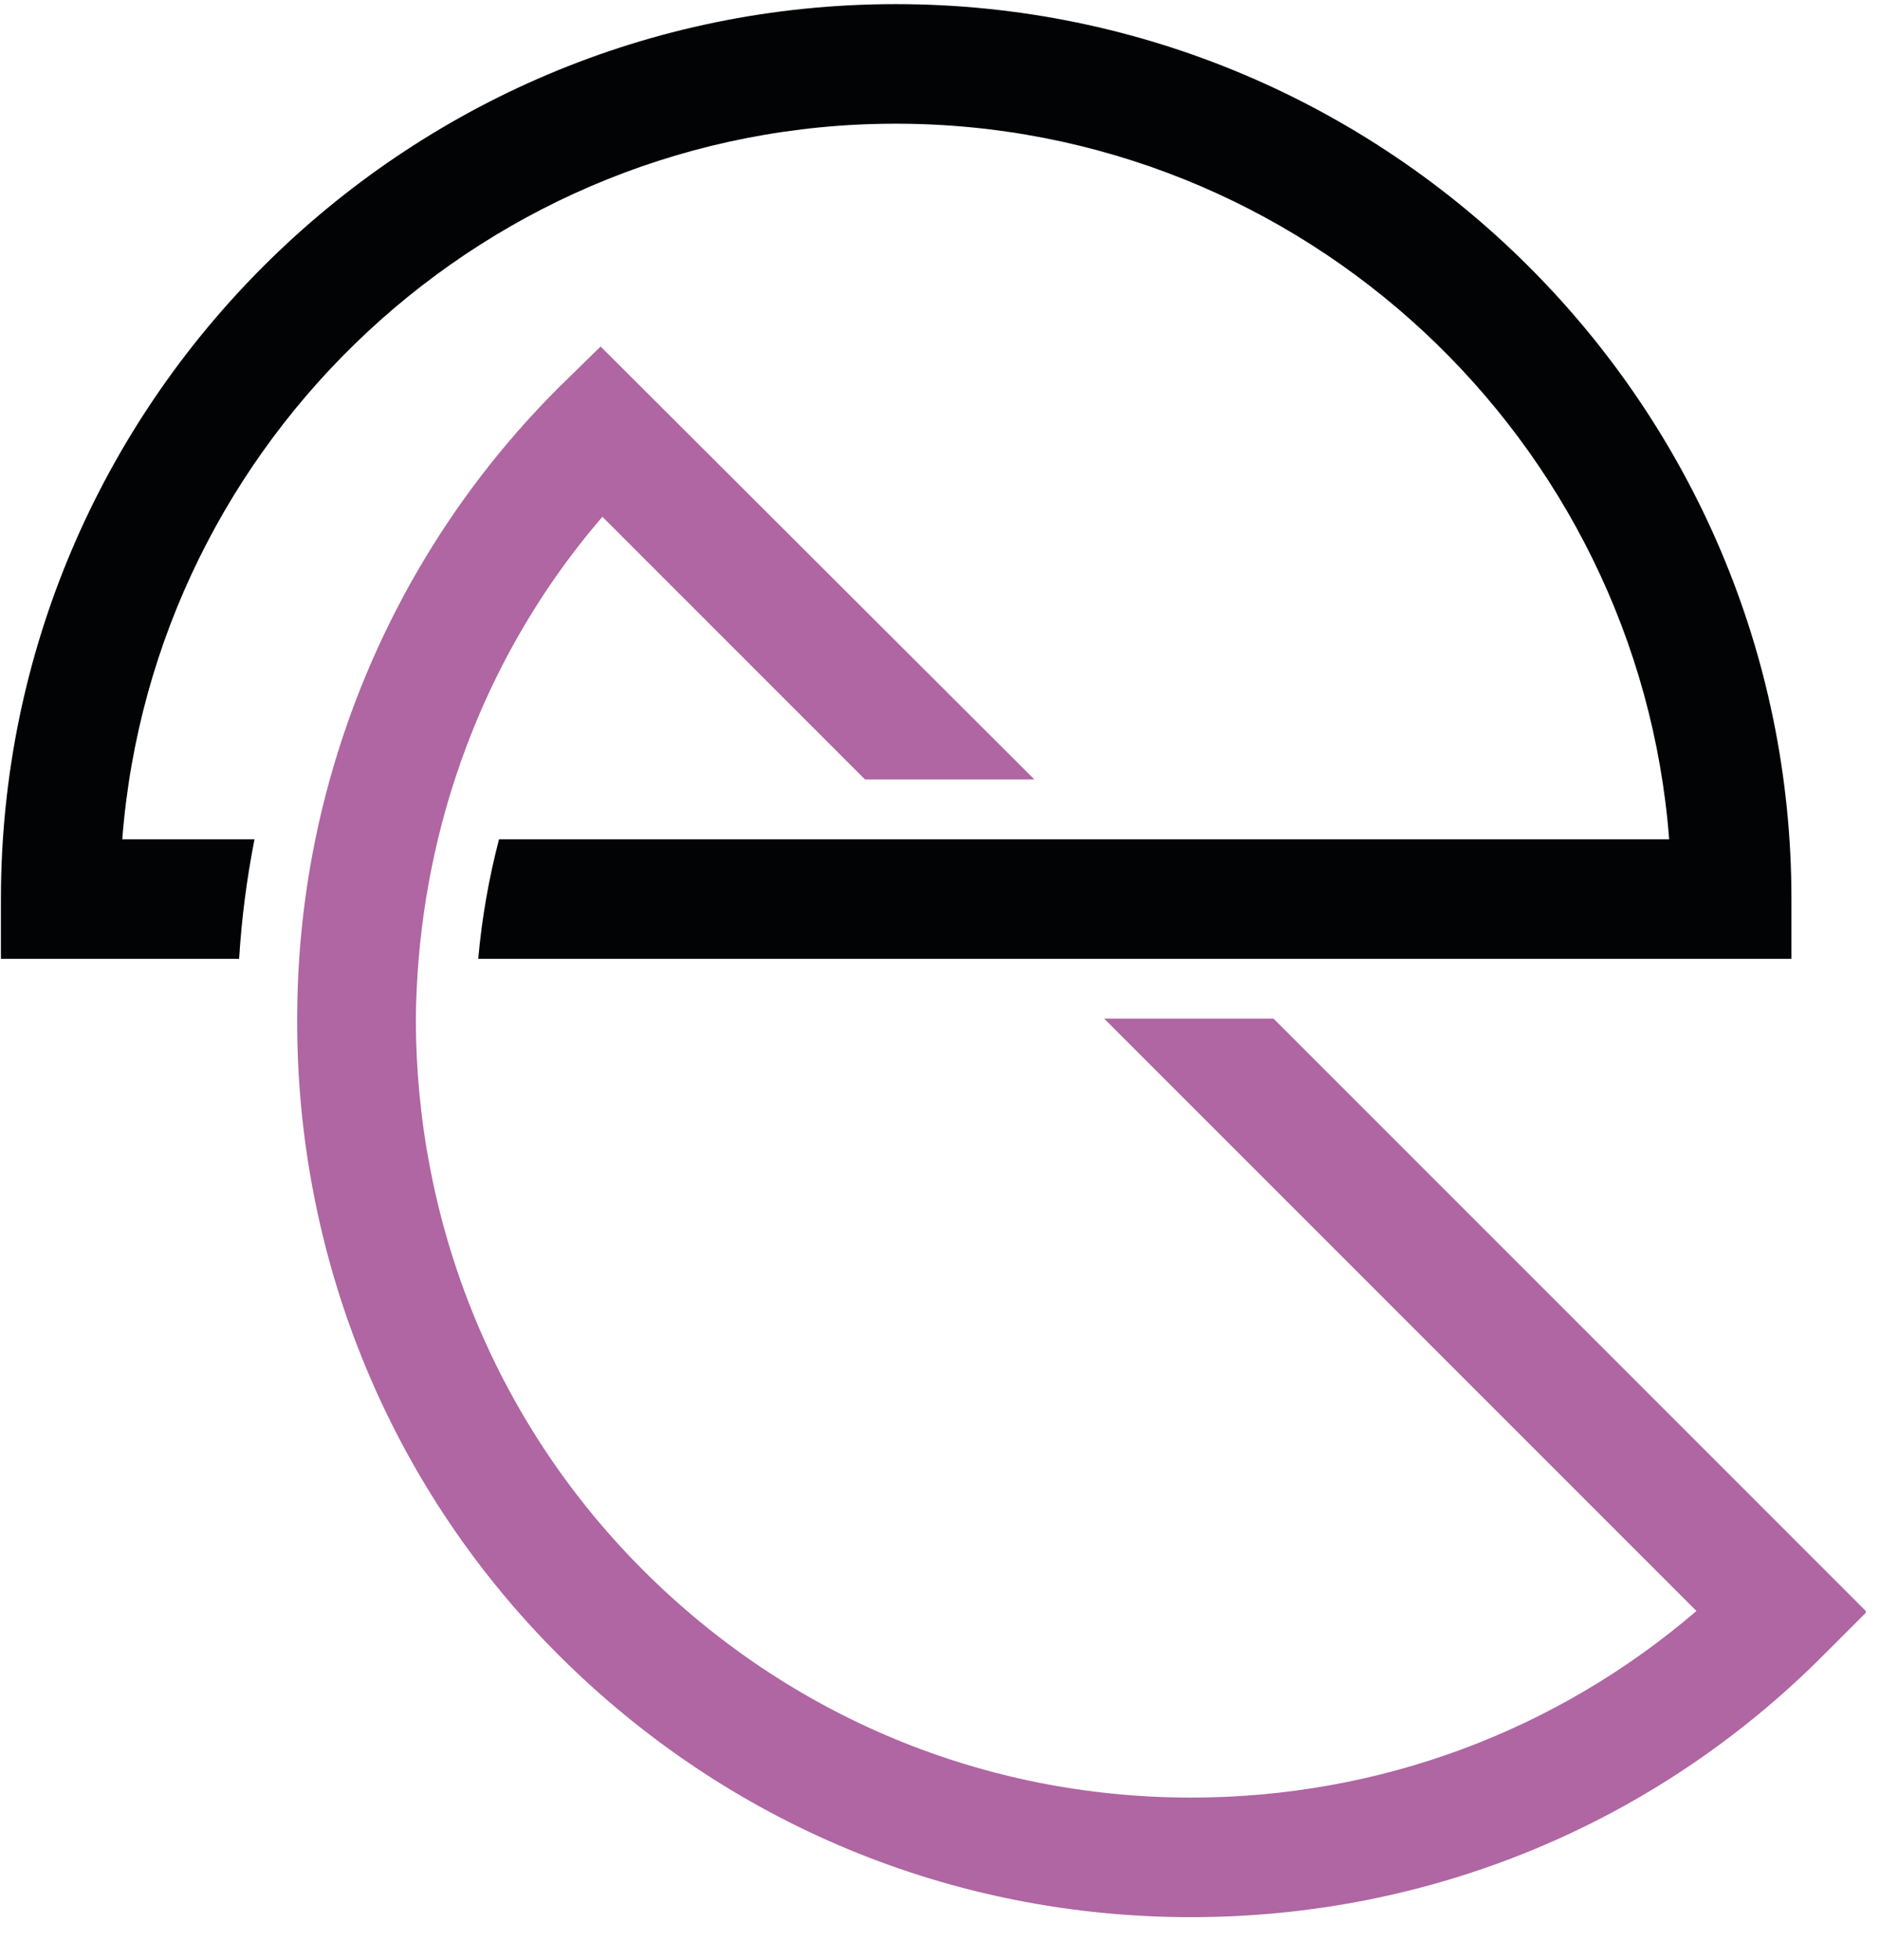 <svg xmlns="http://www.w3.org/2000/svg" width="47" height="49" viewBox="0 0 47 49" fill="none"><g clip-path="url(#clip0_1_168)"><path d="M31.837 25.461H27.603L42.411 40.269C38.902 43.28 34.464 44.933 29.777 44.933C24.615 44.933 19.747 42.918 16.079 39.25C12.275 35.446 10.396 30.443 10.396 25.461C10.418 23.446 10.736 21.431 11.37 19.484C12.139 17.129 13.362 14.888 15.06 12.918L21.626 19.484H25.86L15.015 8.661L13.951 9.703C11.143 12.511 9.241 15.907 8.245 19.484C7.702 21.431 7.43 23.446 7.43 25.461C7.407 31.212 9.581 36.986 13.951 41.356C18.185 45.59 23.8 47.922 29.777 47.922C35.754 47.922 41.392 45.59 45.603 41.356L46.668 40.292L31.837 25.461Z" fill="#AF66A2"></path><path d="M22.393 3.092C32.582 3.092 40.959 10.993 41.729 20.978H12.476C12.22 21.959 12.046 22.956 11.956 23.967H44.786V22.473C44.786 10.133 34.733 0.103 22.393 0.103C10.054 0.103 0.023 10.133 0.023 22.473V23.967H5.978C6.039 22.971 6.167 21.974 6.363 20.978H3.057C3.827 10.993 12.205 3.092 22.393 3.092Z" fill="#020305"></path></g><defs><clipPath id="clip0_1_168"><rect width="46.642" height="48" fill="white" transform="translate(0 0.034)"></rect></clipPath></defs></svg>